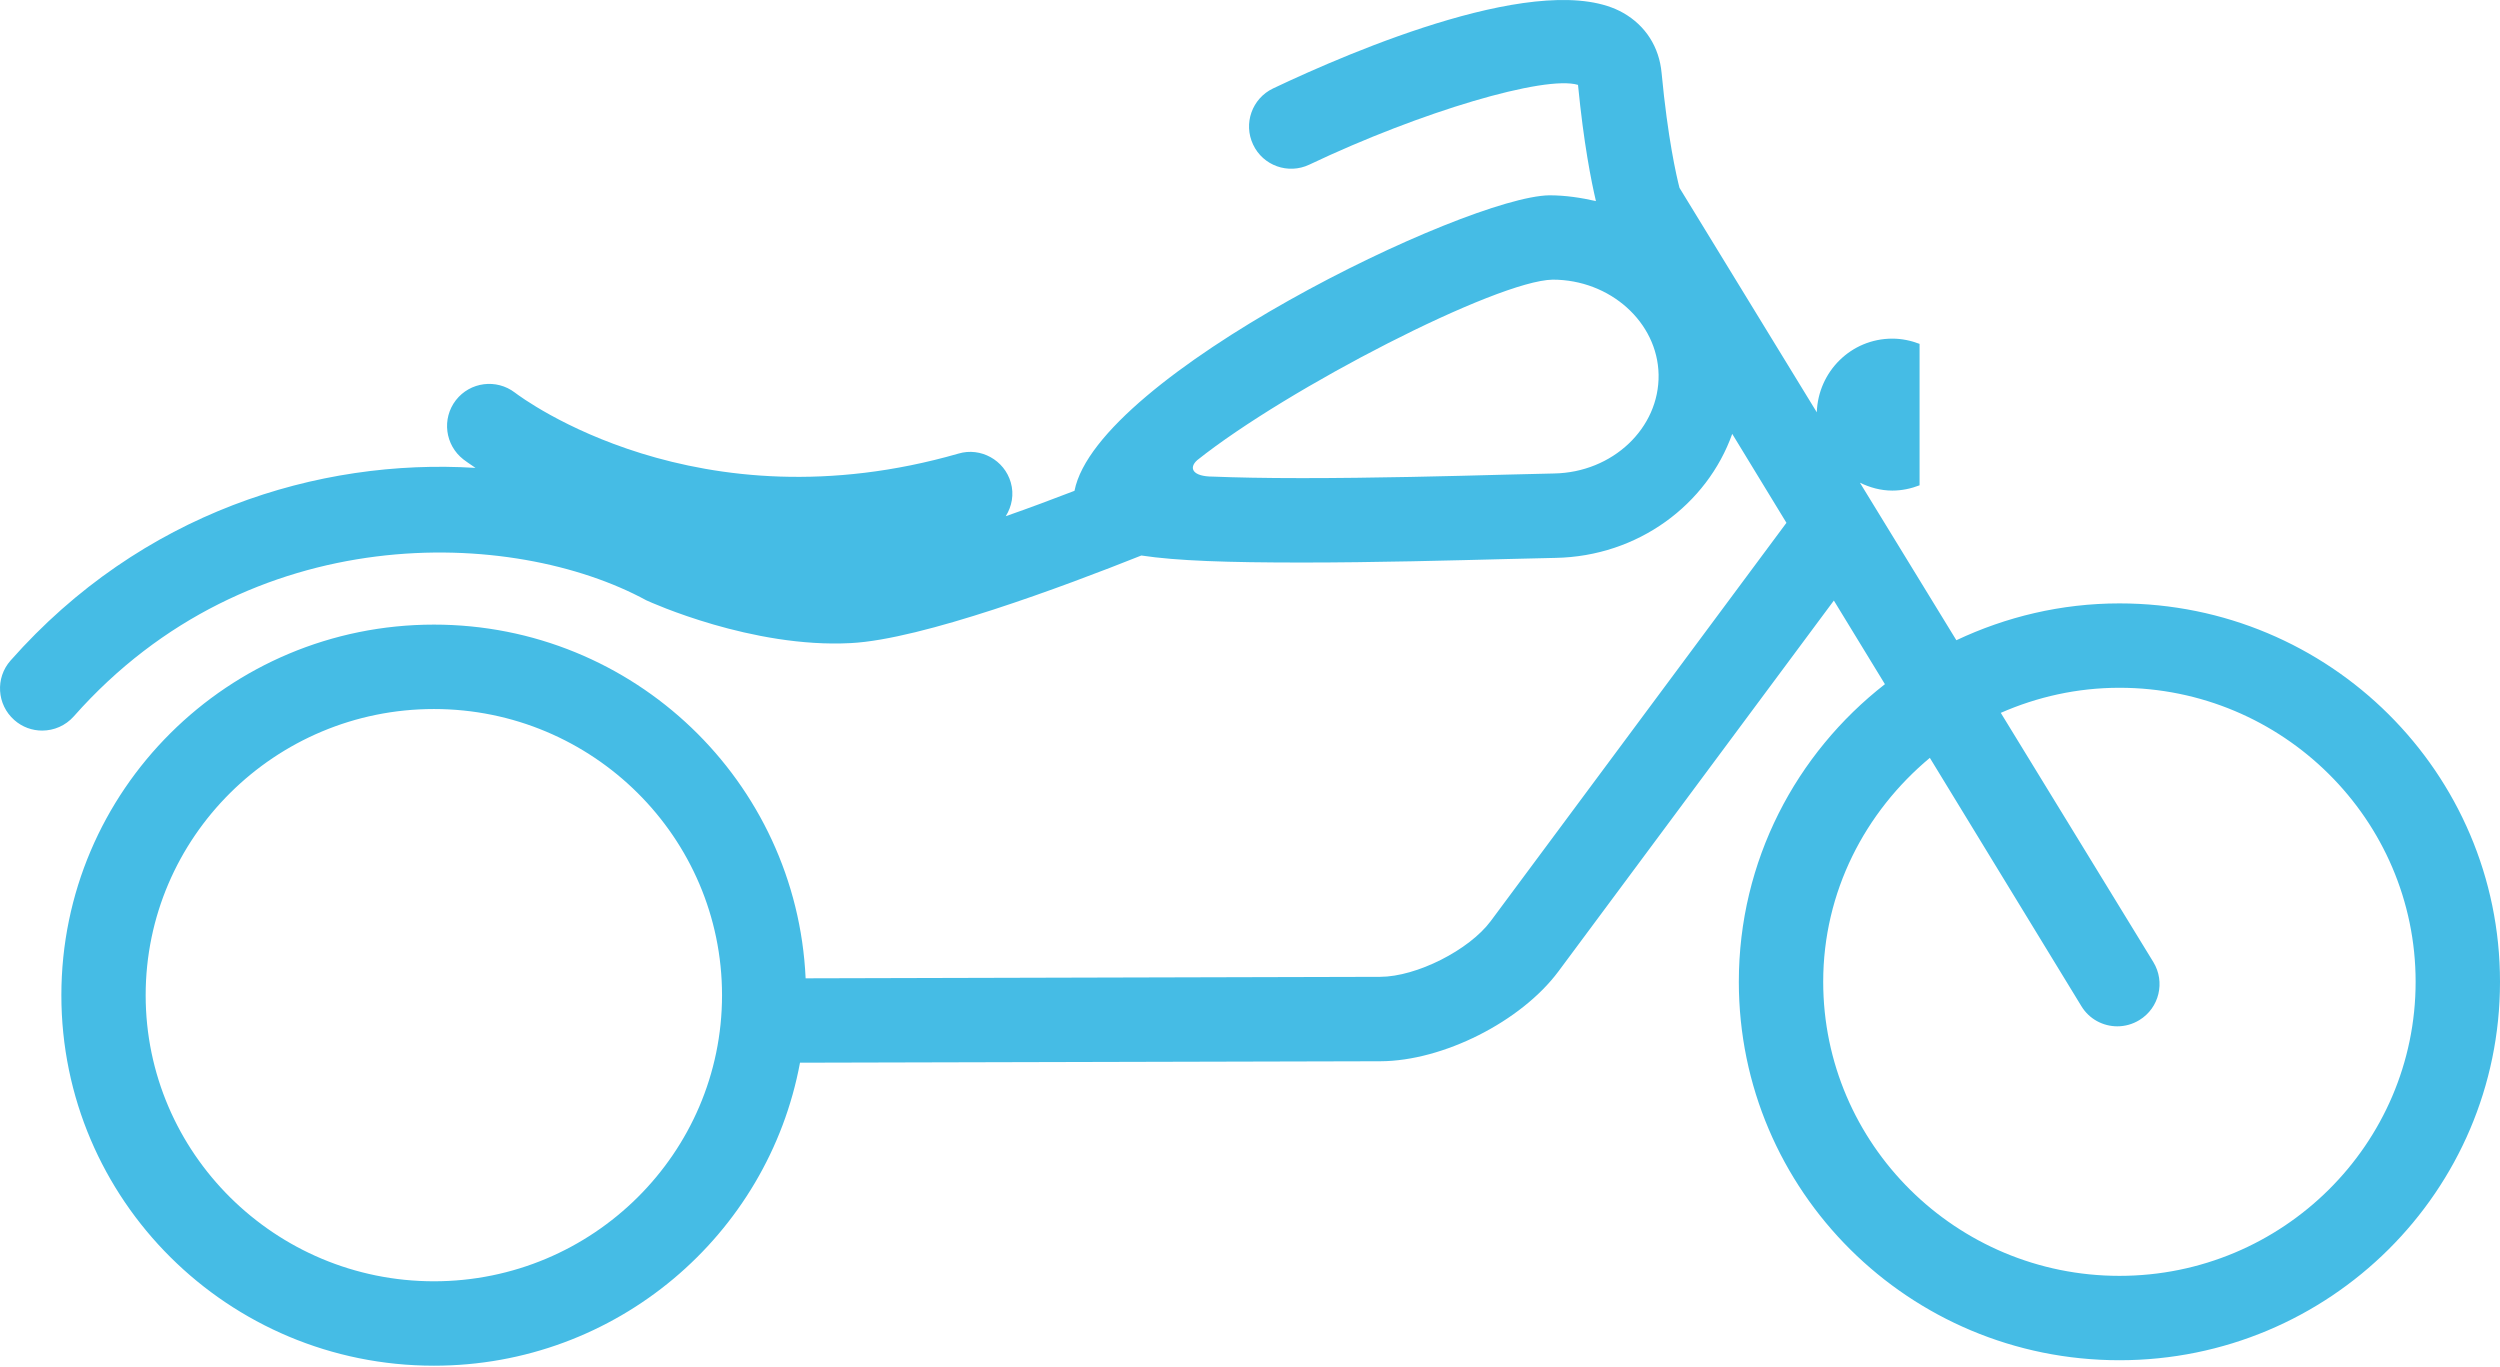 <?xml version="1.0" encoding="UTF-8"?>
<svg width="64px" height="35px" viewBox="0 0 64 35" version="1.1" xmlns="http://www.w3.org/2000/svg" xmlns:xlink="http://www.w3.org/1999/xlink">
    <!-- Generator: Sketch 55.2 (78181) - https://sketchapp.com -->
    <title>Branding/Icons/Products/Motorcyle/Line</title>
    <desc>Created with Sketch.</desc>
    <g id="Outdoor-Vehicle" stroke="none" stroke-width="1" fill="none" fill-rule="evenodd">
        <g id="CarBuying/Buy/Outdoor-Vehicles-Page/1440" transform="translate(-164, -856)" fill="#45BCE5">
            <g id="Savings" transform="translate(0, 653)">
                <g id="Component/Savings/SecondaryPage/Desktop">
                    <g id="Component/SavingsCircleStamp" transform="translate(67, 159)">
                        <g id="Branding/Icons/Products/Motorcyle/Line" transform="translate(97, 29)">
                            <path d="M54.258,47.662 C50.077,47.662 46.674,44.287 46.674,40.134 C46.674,37.826 47.749,35.782 49.404,34.401 L53.283,40.757 C53.485,41.091 53.841,41.274 54.204,41.274 C54.396,41.274 54.591,41.222 54.768,41.114 C55.277,40.803 55.437,40.139 55.125,39.628 L51.22,33.249 C52.152,32.84 53.177,32.607 54.258,32.607 C58.439,32.607 61.84,35.984 61.84,40.134 C61.84,44.287 58.439,47.662 54.258,47.662 L54.258,47.662 Z M30.649,26.78 C32.955,24.942 38.316,22.184 39.749,22.159 C41.22,22.159 42.435,23.25 42.46,24.59 C42.483,25.961 41.281,27.096 39.783,27.121 L38.535,27.151 C37.176,27.188 35.18,27.24 33.332,27.24 C32.361,27.24 31.63,27.224 31.051,27.201 C30.524,27.201 30.426,26.978 30.649,26.78 L30.649,26.78 Z M11.109,47.801 C7.04,47.801 3.729,44.516 3.729,40.478 C3.729,36.436 7.04,33.151 11.109,33.151 C15.176,33.151 18.484,36.436 18.484,40.478 C18.484,44.516 15.176,47.801 11.109,47.801 L11.109,47.801 Z M54.258,30.447 C52.762,30.447 51.35,30.792 50.083,31.39 L47.614,27.357 C47.868,27.48 48.143,27.559 48.443,27.559 C48.691,27.559 48.925,27.507 49.141,27.424 L49.141,23.803 C48.925,23.721 48.691,23.669 48.443,23.669 C47.391,23.669 46.545,24.509 46.51,25.555 L42.995,19.809 C42.914,19.494 42.695,18.538 42.537,16.869 C42.476,16.202 42.126,15.656 41.556,15.331 C39.545,14.186 34.618,16.302 32.593,17.263 C32.053,17.519 31.824,18.163 32.08,18.702 C32.334,19.242 32.978,19.471 33.518,19.215 C36.382,17.854 39.553,16.919 40.397,17.173 C40.543,18.673 40.737,19.644 40.856,20.148 C40.472,20.061 40.076,20 39.662,20 L39.66,20 C37.53,20.036 28.086,24.609 27.507,27.565 C26.947,27.78 26.355,28.003 25.747,28.215 C25.903,27.965 25.965,27.657 25.876,27.351 C25.711,26.776 25.103,26.444 24.54,26.611 C17.846,28.538 13.369,25.194 13.182,25.051 C12.709,24.69 12.036,24.776 11.671,25.244 C11.305,25.717 11.392,26.394 11.863,26.761 C11.888,26.782 12.009,26.867 12.173,26.978 C8.148,26.728 3.615,28.124 0.271,31.909 C-0.125,32.355 -0.081,33.038 0.365,33.432 C0.571,33.615 0.825,33.703 1.079,33.703 C1.379,33.703 1.675,33.58 1.89,33.338 C6.394,28.242 13.136,28.513 16.548,30.369 C16.657,30.419 19.257,31.599 21.784,31.463 C23.603,31.369 27.236,30.011 29.218,29.221 C30.13,29.359 31.439,29.401 33.332,29.401 C35.201,29.401 37.218,29.346 38.591,29.311 L39.818,29.282 C41.935,29.244 43.701,27.917 44.345,26.107 L45.733,28.384 L38.164,38.578 C37.61,39.324 36.26,40.005 35.332,40.007 L20.624,40.045 C20.394,35.009 16.23,30.99 11.109,30.99 C5.84,30.99 1.571,35.238 1.571,40.478 C1.571,45.718 5.84,49.962 11.109,49.962 C15.782,49.962 19.661,46.618 20.48,42.205 L35.337,42.168 C36.939,42.164 38.943,41.151 39.897,39.866 L46.947,30.374 L48.254,32.515 C45.979,34.288 44.514,37.038 44.514,40.134 C44.514,45.487 48.872,49.822 54.258,49.822 C59.637,49.822 64,45.487 64,40.134 C64,34.784 59.637,30.447 54.258,30.447 L54.258,30.447 Z" id="01007motorcycleL"></path>
                        </g>
                    </g>
                </g>
            </g>
        </g>
    </g>
</svg>